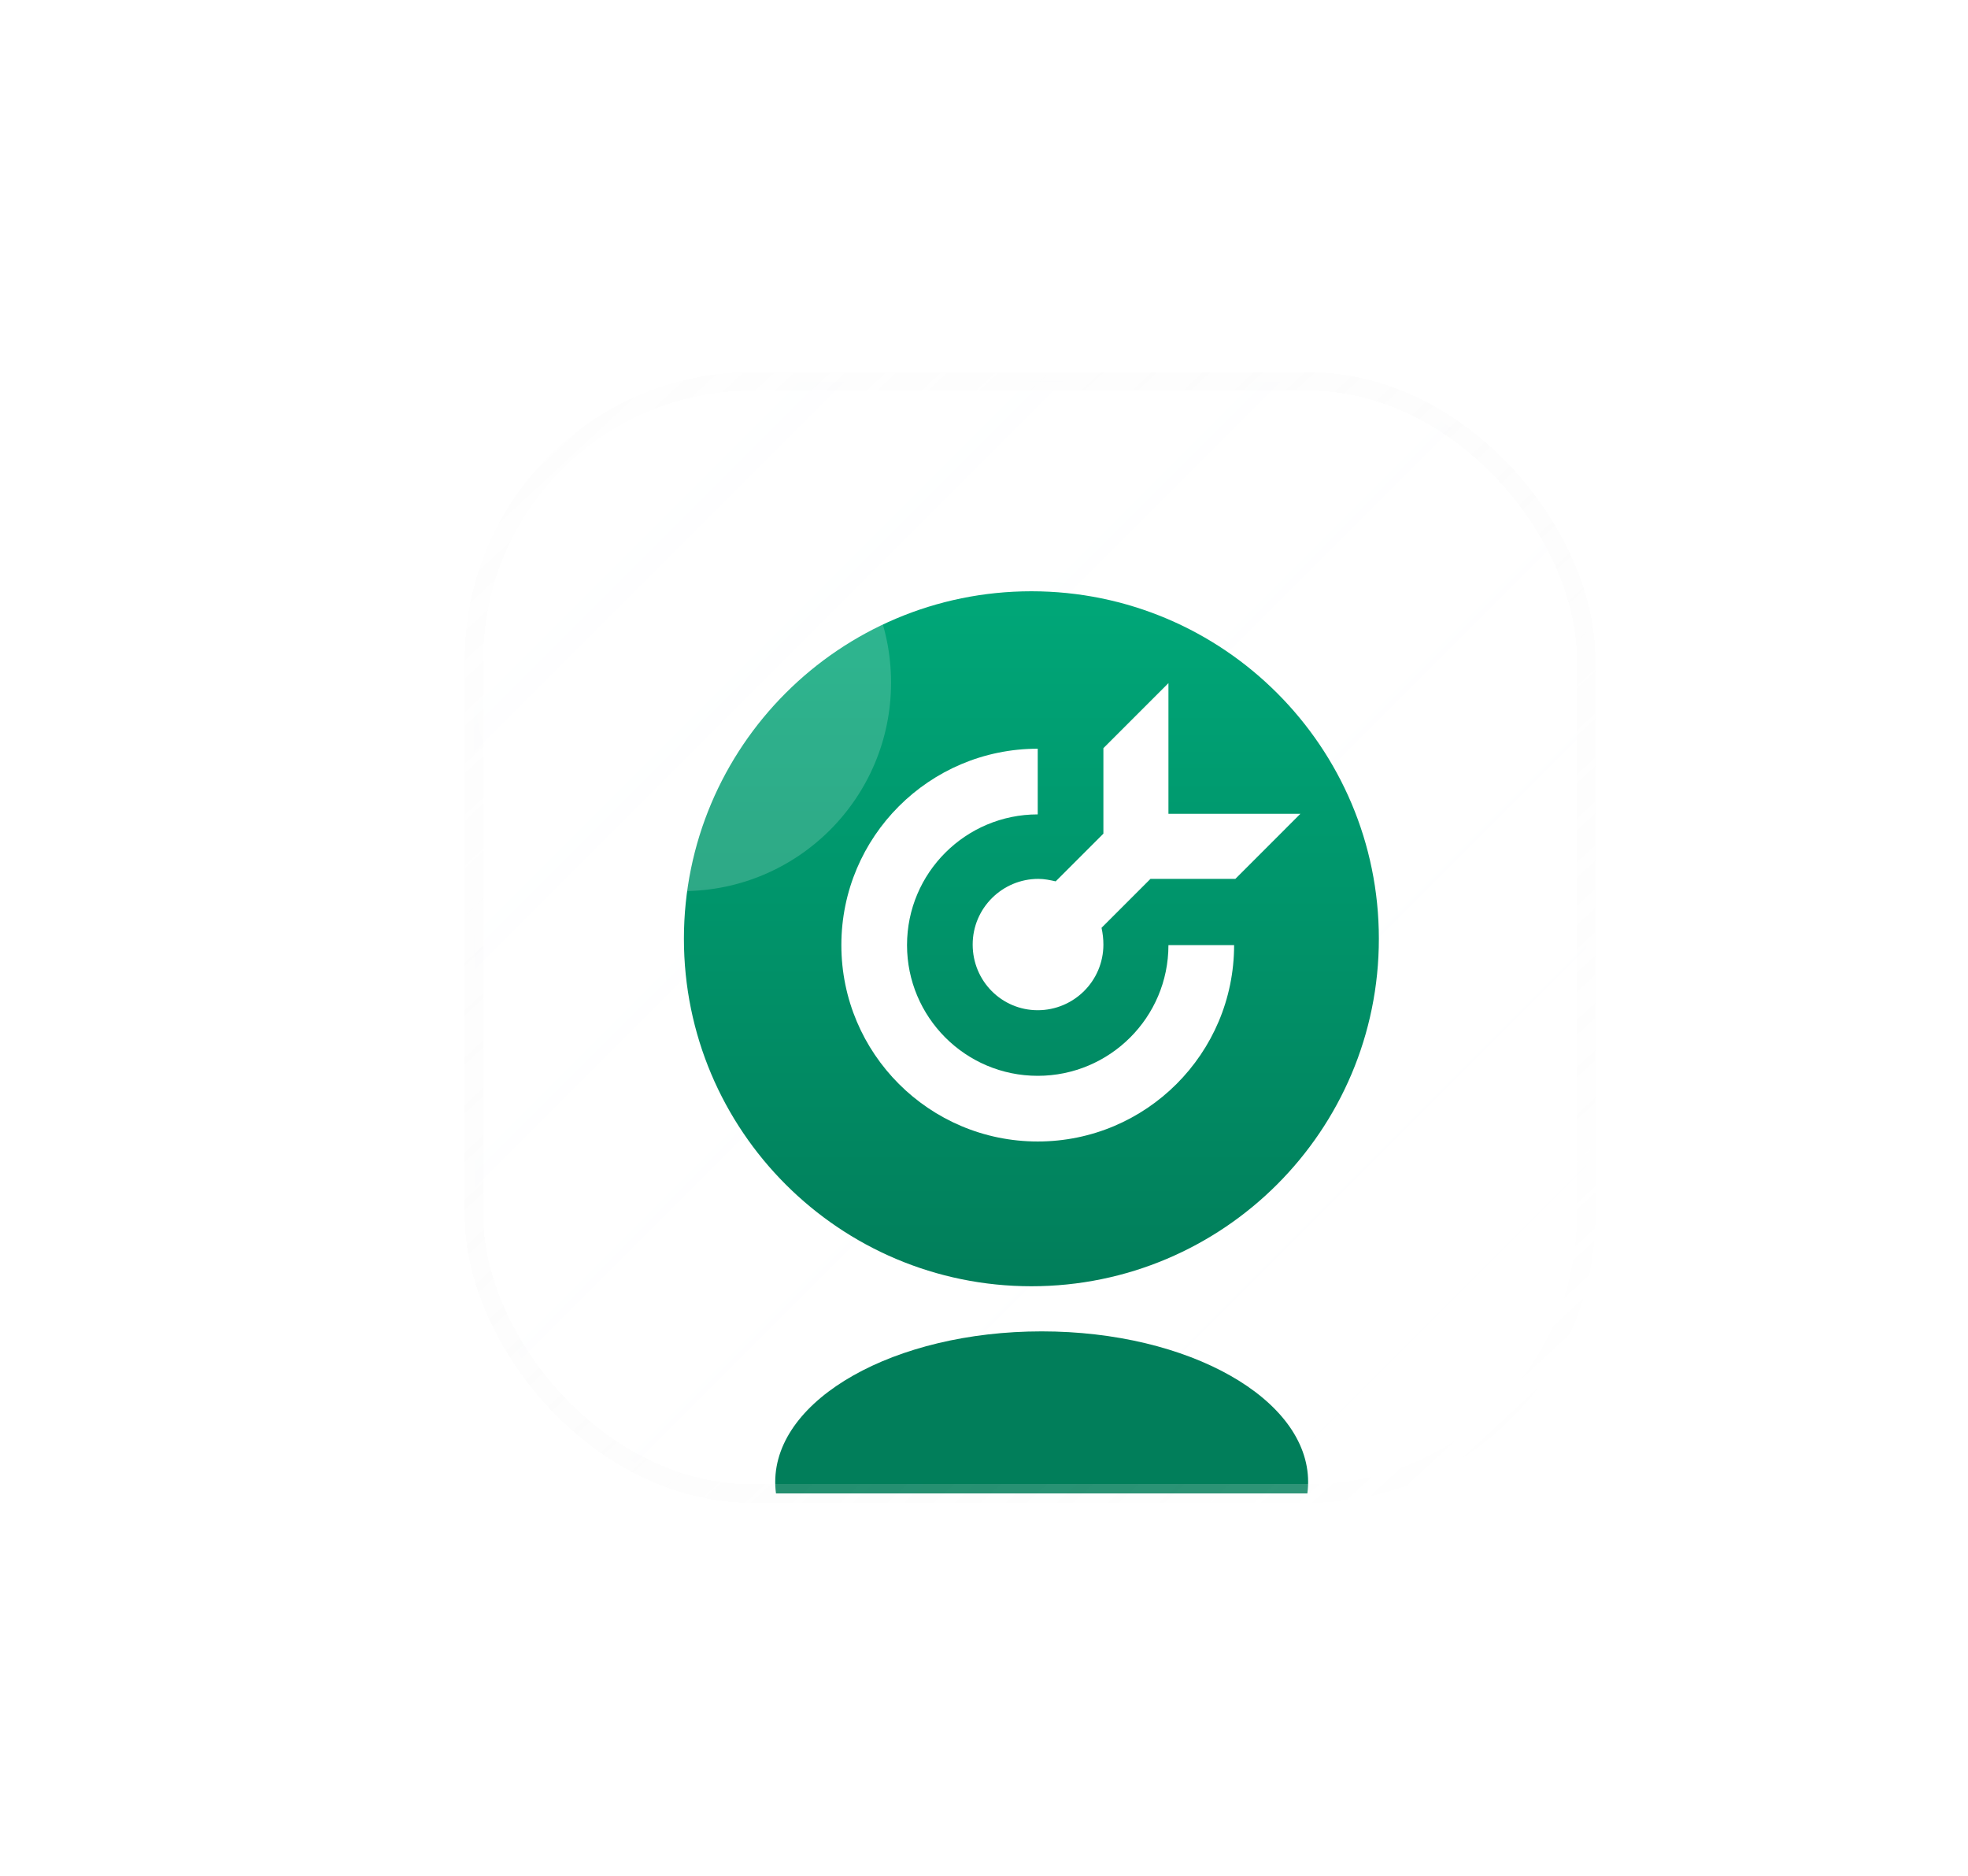 <?xml version="1.0" encoding="UTF-8"?> <svg xmlns="http://www.w3.org/2000/svg" width="150" height="143" viewBox="0 0 150 143" fill="none"><g filter="url(#filter0_di_4041_131)"><g clip-path="url(#clip0_4041_131)"><rect x="22" y="22" width="84.769" height="84.769" rx="21.192" fill="url(#paint0_linear_4041_131)" fill-opacity="0.04" shape-rendering="crispEdges"></rect><g style="mix-blend-mode:plus-lighter" opacity="0.5" filter="url(#filter1_f_4041_131)"><circle cx="64.383" cy="64.385" r="24.724" fill="url(#paint1_linear_4041_131)"></circle><path d="M73.592 71.946L74.69 64.968H67.82V60.441C67.82 58.532 68.778 56.669 71.855 56.669H74.981V50.728C74.981 50.728 72.145 50.257 69.436 50.257C63.775 50.257 60.078 53.599 60.078 59.649V64.968H53.789V71.946H60.078V88.817C61.341 89.01 62.633 89.109 63.949 89.109C65.265 89.109 66.557 89.01 67.82 88.817V71.946H73.592Z" fill="white"></path></g><circle cx="64.383" cy="64.385" r="24.724" fill="url(#paint2_linear_4041_131)"></circle><path d="M65.927 76.943C54.128 76.943 47.398 68.694 47.117 54.966H53.028C53.222 65.042 57.579 69.309 61.031 70.189V54.966H66.596V63.656C70.004 63.282 73.585 59.322 74.793 54.966H80.358C79.903 57.225 78.996 59.364 77.693 61.249C76.39 63.134 74.72 64.725 72.787 65.922C74.945 67.015 76.851 68.563 78.379 70.463C79.907 72.362 81.023 74.571 81.653 76.943H75.526C74.961 74.883 73.812 73.039 72.224 71.642C70.635 70.245 68.677 69.357 66.596 69.089V76.943H65.927V76.943Z" fill="white"></path><path fill-rule="evenodd" clip-rule="evenodd" d="M38 64.484C38 49.858 49.857 38 64.484 38C79.11 38 90.968 49.857 90.968 64.484C90.968 79.11 79.111 90.968 64.484 90.968C49.858 90.968 38 79.11 38 64.484Z" fill="url(#paint3_linear_4041_131)"></path><path fill-rule="evenodd" clip-rule="evenodd" d="M64.967 50C56.705 50 50 56.705 50 64.967C50 73.23 56.705 79.935 64.967 79.935C73.23 79.935 79.935 73.23 79.935 64.967H74.93C74.93 70.492 70.444 74.93 64.967 74.93C59.443 74.93 55.005 70.444 55.005 64.967C55.005 59.443 59.49 55.005 64.967 55.005V50Z" fill="white"></path><path fill-rule="evenodd" clip-rule="evenodd" d="M74.93 45L69.972 49.958V56.473L66.336 60.109C65.911 60.015 65.486 59.92 65.014 59.92C62.276 59.92 60.009 62.139 60.009 64.925C60.009 67.711 62.228 69.93 64.967 69.93C67.706 69.93 69.972 67.711 69.972 64.925C69.972 64.5 69.925 64.075 69.83 63.65L73.56 59.92H74.977H80.029L84.986 54.962H74.93V45Z" fill="white"></path><g filter="url(#filter2_f_4041_131)"><ellipse cx="65.268" cy="105.886" rx="20.309" ry="11.479" fill="#017E5A"></ellipse></g></g><rect x="22" y="22" width="84.769" height="84.769" rx="21.192" stroke="url(#paint4_linear_4041_131)" stroke-opacity="0.5" stroke-width="1.413" shape-rendering="crispEdges"></rect></g><g style="mix-blend-mode:screen" filter="url(#filter3_f_4041_131)"><circle cx="52.022" cy="52.023" r="15.894" fill="white" fill-opacity="0.18"></circle></g><defs><filter id="filter0_di_4041_131" x="-14.027" y="-14.027" width="163.886" height="156.822" filterUnits="userSpaceOnUse" color-interpolation-filters="sRGB"><feFlood flood-opacity="0" result="BackgroundImageFix"></feFlood><feColorMatrix in="SourceAlpha" type="matrix" values="0 0 0 0 0 0 0 0 0 0 0 0 0 0 0 0 0 0 127 0" result="hardAlpha"></feColorMatrix><feOffset dx="14.128" dy="7.064"></feOffset><feGaussianBlur stdDeviation="14.128"></feGaussianBlur><feComposite in2="hardAlpha" operator="out"></feComposite><feColorMatrix type="matrix" values="0 0 0 0 0 0 0 0 0 0 0 0 0 0 0 0 0 0 0.08 0"></feColorMatrix><feBlend mode="normal" in2="BackgroundImageFix" result="effect1_dropShadow_4041_131"></feBlend><feBlend mode="normal" in="SourceGraphic" in2="effect1_dropShadow_4041_131" result="shape"></feBlend><feColorMatrix in="SourceAlpha" type="matrix" values="0 0 0 0 0 0 0 0 0 0 0 0 0 0 0 0 0 0 127 0" result="hardAlpha"></feColorMatrix><feOffset></feOffset><feGaussianBlur stdDeviation="7.064"></feGaussianBlur><feComposite in2="hardAlpha" operator="arithmetic" k2="-1" k3="1"></feComposite><feColorMatrix type="matrix" values="0 0 0 0 0.003 0 0 0 0 0.493 0 0 0 0 0.355 0 0 0 0.3 0"></feColorMatrix><feBlend mode="normal" in2="shape" result="effect2_innerShadow_4041_131"></feBlend></filter><filter id="filter1_f_4041_131" x="14.936" y="14.936" width="98.897" height="98.897" filterUnits="userSpaceOnUse" color-interpolation-filters="sRGB"><feFlood flood-opacity="0" result="BackgroundImageFix"></feFlood><feBlend mode="normal" in="SourceGraphic" in2="BackgroundImageFix" result="shape"></feBlend><feGaussianBlur stdDeviation="10.596" result="effect1_foregroundBlur_4041_131"></feGaussianBlur></filter><filter id="filter2_f_4041_131" x="13.171" y="62.619" width="104.195" height="86.535" filterUnits="userSpaceOnUse" color-interpolation-filters="sRGB"><feFlood flood-opacity="0" result="BackgroundImageFix"></feFlood><feBlend mode="normal" in="SourceGraphic" in2="BackgroundImageFix" result="shape"></feBlend><feGaussianBlur stdDeviation="15.894" result="effect1_foregroundBlur_4041_131"></feGaussianBlur></filter><filter id="filter3_f_4041_131" x="0.807" y="0.808" width="102.429" height="102.429" filterUnits="userSpaceOnUse" color-interpolation-filters="sRGB"><feFlood flood-opacity="0" result="BackgroundImageFix"></feFlood><feBlend mode="normal" in="SourceGraphic" in2="BackgroundImageFix" result="shape"></feBlend><feGaussianBlur stdDeviation="17.66" result="effect1_foregroundBlur_4041_131"></feGaussianBlur></filter><linearGradient id="paint0_linear_4041_131" x1="22" y1="22" x2="106.769" y2="106.769" gradientUnits="userSpaceOnUse"><stop stop-color="#F8FBFF"></stop><stop offset="1" stop-color="white" stop-opacity="0"></stop></linearGradient><linearGradient id="paint1_linear_4041_131" x1="64.383" y1="39.66" x2="64.383" y2="88.962" gradientUnits="userSpaceOnUse"><stop stop-color="#00A778"></stop><stop offset="1" stop-color="#017E5A"></stop></linearGradient><linearGradient id="paint2_linear_4041_131" x1="64.383" y1="39.661" x2="64.383" y2="88.962" gradientUnits="userSpaceOnUse"><stop stop-color="#00A778"></stop><stop offset="1" stop-color="#017E5A"></stop></linearGradient><linearGradient id="paint3_linear_4041_131" x1="64.484" y1="38" x2="64.484" y2="90.811" gradientUnits="userSpaceOnUse"><stop stop-color="#00A778"></stop><stop offset="1" stop-color="#017E5A"></stop></linearGradient><linearGradient id="paint4_linear_4041_131" x1="23.766" y1="20.234" x2="104.12" y2="106.769" gradientUnits="userSpaceOnUse"><stop stop-color="#D8D8D8" stop-opacity="0.05"></stop><stop offset="1" stop-color="white" stop-opacity="0.4"></stop></linearGradient><clipPath id="clip0_4041_131"><rect x="22" y="22" width="84.769" height="84.769" rx="21.192" fill="white"></rect></clipPath></defs></svg> 